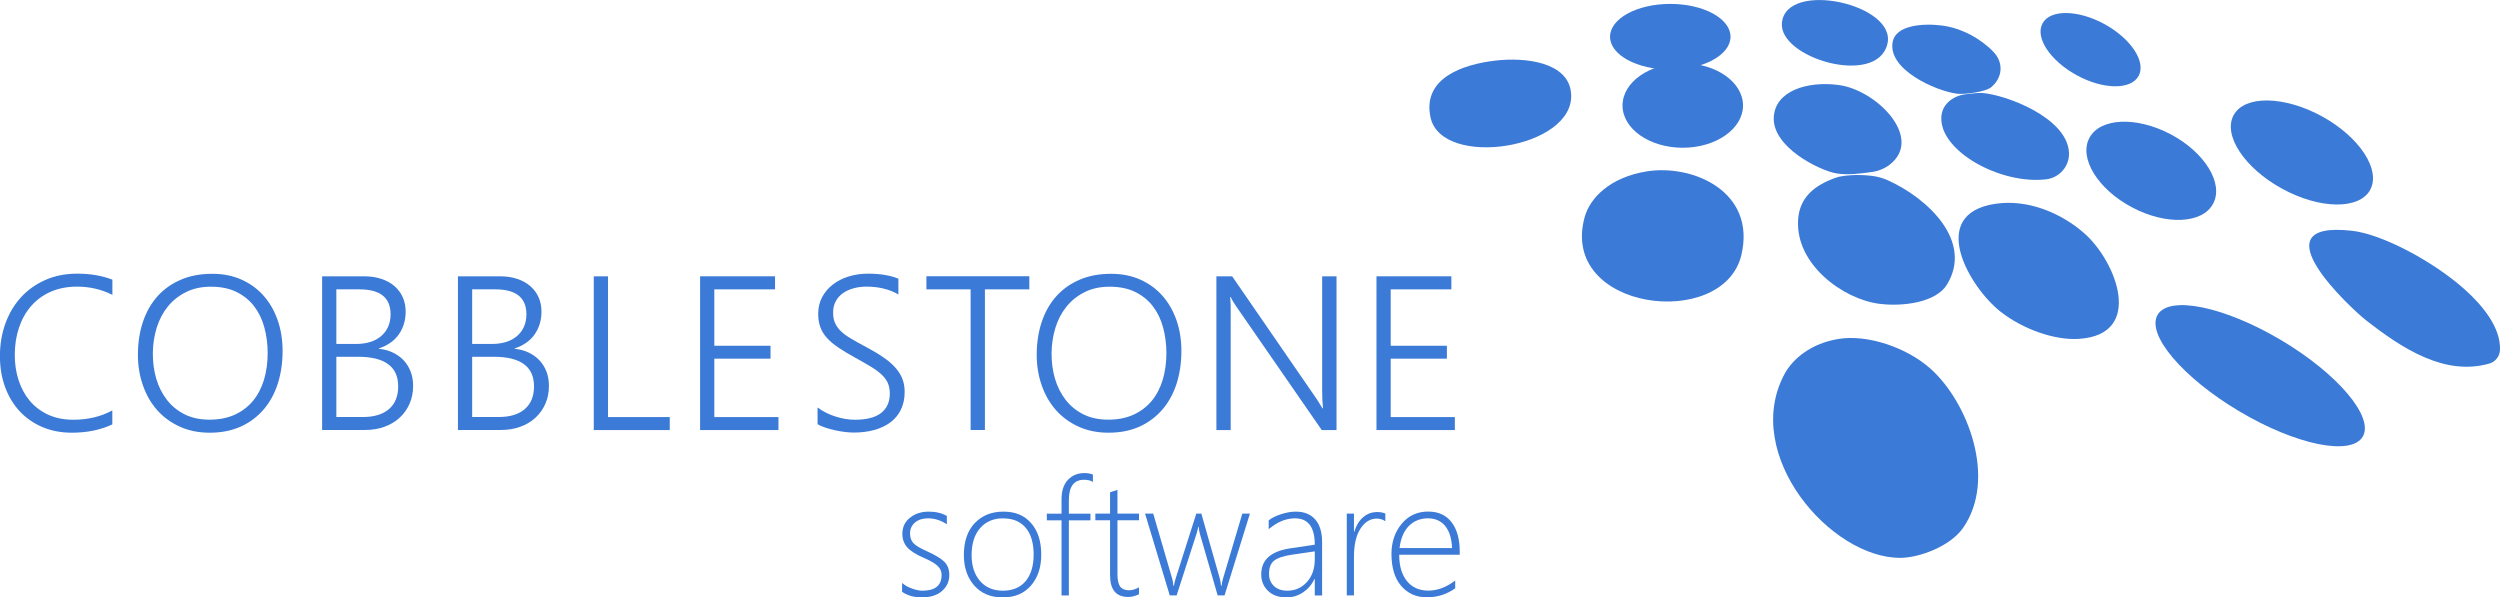 <svg xmlns="http://www.w3.org/2000/svg" viewBox="0 0 358.56 85.68"><g fill="#3b7ad6"><path d="m16.13 60.86c-1.7.8-3.64 1.2-5.83 1.2-1.56.0-2.97-.28-4.25-.82-1.27-.55-2.35-1.31-3.25-2.28s-1.59-2.13-2.08-3.48c-.49-1.34-.73-2.81-.73-4.4.0-1.67.26-3.23.78-4.67s1.26-2.69 2.22-3.75 2.13-1.89 3.5-2.5 2.9-.91 4.6-.91c1.88.0 3.55.29 5.03.86v2.18c-1.58-.79-3.26-1.18-5.06-1.18-1.43.0-2.69.25-3.8.74s-2.04 1.18-2.8 2.05c-.76.88-1.34 1.91-1.74 3.11-.4 1.19-.6 2.5-.6 3.91.0 1.27.18 2.47.54 3.59s.89 2.11 1.59 2.95 1.58 1.51 2.62 2c1.05.49 2.26.74 3.64.74 2.12.0 3.99-.45 5.6-1.34v2z"/><path d="m30.24 41.12c-1.33.0-2.51.25-3.54.76s-1.9 1.19-2.61 2.06-1.24 1.88-1.61 3.04c-.36 1.17-.55 2.4-.56 3.71.0 1.25.15 2.45.48 3.59s.84 2.15 1.51 3.03 1.52 1.58 2.54 2.1c1.03.52 2.22.78 3.6.78s2.58-.24 3.62-.71c1.04-.48 1.91-1.14 2.61-1.98s1.22-1.85 1.58-3.02c.35-1.17.53-2.45.53-3.83.0-1.29-.16-2.52-.47-3.67-.31-1.16-.8-2.17-1.46-3.04s-1.5-1.55-2.53-2.06c-1.02-.51-2.25-.76-3.69-.76m-.17 20.94c-1.59.0-3.02-.29-4.29-.87s-2.35-1.37-3.24-2.37c-.89-1.01-1.57-2.19-2.04-3.55-.48-1.36-.72-2.82-.72-4.37.0-1.72.24-3.3.72-4.73s1.17-2.65 2.08-3.67 2.03-1.81 3.35-2.38 2.83-.85 4.52-.85c1.56.0 2.96.28 4.2.84s2.3 1.33 3.17 2.32 1.54 2.16 2.01 3.51.7 2.82.7 4.41c0 1.67-.23 3.22-.68 4.65-.46 1.43-1.13 2.67-2.02 3.71s-1.98 1.87-3.27 2.46c-1.3.59-2.79.89-4.48.89"/><path d="m48.24 51.17v8.64h3.8c1.63.0 2.88-.38 3.76-1.15.88-.76 1.31-1.85 1.31-3.25.0-2.83-1.92-4.24-5.77-4.24zm0-9.67v7.83h2.86c.75.0 1.42-.1 2.03-.29s1.12-.48 1.55-.85.76-.81.99-1.34c.23-.52.35-1.11.35-1.77.0-2.39-1.49-3.58-4.46-3.58zM46.2 61.68V39.63h6.03c.91.0 1.73.12 2.47.37.73.24 1.36.59 1.88 1.04s.91.98 1.19 1.61c.28.62.41 1.31.41 2.06.0.64-.09 1.23-.26 1.78s-.43 1.06-.75 1.51c-.33.46-.73.85-1.21 1.18s-1.02.6-1.62.79v.06c.74.07 1.41.25 2.01.54s1.12.66 1.55 1.12.76 1 1 1.62.35 1.3.35 2.04c0 .93-.17 1.79-.51 2.56s-.81 1.44-1.42 2-1.33.99-2.18 1.3c-.84.31-1.77.46-2.78.46h-6.17z"/><path d="m67.72 51.17v8.64h3.8c1.63.0 2.88-.38 3.76-1.15.88-.76 1.31-1.85 1.31-3.25.0-2.83-1.92-4.24-5.77-4.24zm0-9.67v7.83h2.86c.75.0 1.42-.1 2.03-.29s1.12-.48 1.55-.85.76-.81.99-1.34c.23-.52.35-1.11.35-1.77.0-2.39-1.49-3.58-4.46-3.58zm-2.04 20.18V39.63h6.03c.91.0 1.73.12 2.47.37.73.24 1.36.59 1.88 1.04s.91.98 1.19 1.61c.28.62.41 1.31.41 2.06.0.64-.09 1.23-.26 1.78s-.43 1.06-.75 1.51c-.33.46-.73.85-1.21 1.18s-1.02.6-1.62.79v.06c.74.07 1.41.25 2.01.54s1.12.66 1.55 1.12.76 1 1 1.62.35 1.3.35 2.04c0 .93-.17 1.79-.51 2.56s-.81 1.44-1.42 2-1.33.99-2.18 1.3c-.84.31-1.77.46-2.78.46h-6.17z"/><path d="m85.16 61.68V39.63h2.04v20.19h8.86v1.86z"/><path d="m100.41 61.68V39.63h10.75v1.87h-8.71v8.09h8.06v1.85h-8.06v8.38h9.2v1.86z"/><path d="m117.27 58.45c.37.28.78.53 1.22.75.45.22.9.41 1.37.55.47.15.94.26 1.41.34s.92.11 1.35.11c1.67.0 2.92-.32 3.75-.97s1.25-1.57 1.25-2.78c0-.58-.1-1.09-.29-1.53-.2-.43-.5-.84-.91-1.22s-.93-.76-1.55-1.13c-.63-.37-1.36-.8-2.21-1.27-.94-.51-1.75-1-2.42-1.45-.67-.46-1.22-.92-1.65-1.4s-.74-.99-.94-1.55c-.2-.55-.3-1.18-.3-1.89.0-.89.19-1.69.57-2.4s.89-1.31 1.54-1.81c.64-.5 1.4-.88 2.27-1.15s1.79-.4 2.77-.4c1.73.0 3.18.24 4.35.72v2.26c-1.3-.75-2.83-1.12-4.58-1.12-.66.0-1.27.08-1.85.24s-1.09.39-1.52.7c-.44.31-.78.69-1.03 1.15s-.38.99-.38 1.59.08 1.07.25 1.48.44.81.81 1.18.87.74 1.48 1.1c.61.37 1.36.78 2.24 1.25.92.49 1.73.97 2.41 1.44.69.47 1.26.95 1.71 1.46.46.51.8 1.05 1.02 1.61.23.57.34 1.2.34 1.9.0.96-.18 1.81-.54 2.55-.36.73-.86 1.34-1.51 1.82s-1.41.84-2.31 1.09c-.89.25-1.87.37-2.94.37-.35.0-.76-.03-1.24-.08-.48-.06-.97-.14-1.46-.25s-.96-.24-1.41-.39-.81-.31-1.08-.48v-2.4z"/><path d="m141.26 41.5v20.17h-2.05V41.5h-6.34v-1.88h14.76v1.88z"/><path d="m159.14 41.12c-1.33.0-2.51.25-3.54.76s-1.9 1.19-2.61 2.06-1.24 1.88-1.61 3.04c-.36 1.17-.55 2.4-.56 3.71.0 1.25.15 2.45.48 3.59s.84 2.15 1.51 3.03 1.52 1.58 2.54 2.1c1.03.52 2.22.78 3.6.78s2.58-.24 3.62-.71c1.04-.48 1.91-1.14 2.61-1.98s1.22-1.85 1.58-3.02c.35-1.17.53-2.45.53-3.83.0-1.29-.16-2.52-.47-3.67-.31-1.16-.8-2.17-1.46-3.04s-1.5-1.55-2.53-2.06-2.26-.76-3.69-.76m-.16 20.94c-1.59.0-3.02-.29-4.29-.87s-2.35-1.37-3.24-2.37c-.89-1.01-1.57-2.19-2.04-3.55-.48-1.36-.72-2.82-.72-4.37.0-1.72.24-3.3.72-4.73s1.17-2.65 2.08-3.67 2.03-1.81 3.35-2.38 2.83-.85 4.52-.85c1.56.0 2.96.28 4.2.84s2.3 1.33 3.17 2.32 1.54 2.16 2.01 3.51.7 2.82.7 4.41c0 1.67-.23 3.22-.68 4.65-.46 1.43-1.13 2.67-2.02 3.71s-1.98 1.87-3.27 2.46c-1.3.59-2.79.89-4.48.89"/><path d="m189.57 61.68-12.24-17.7c-.15-.23-.3-.46-.45-.69-.15-.24-.27-.47-.36-.69h-.08c.02.18.04.44.05.77.02.33.02.74.02 1.23v17.08h-2.05V39.63h2.26l12.04 17.48c.18.28.35.54.5.78s.28.46.41.67h.08c-.04-.34-.07-.72-.09-1.14s-.03-.89-.03-1.4V39.63h2.06v22.05z"/><path d="m197.42 61.68V39.63h10.74v1.87h-8.7v8.09h8.06v1.85h-8.06v8.38h9.2v1.86z"/><path d="m270.68 6.37c-1.56 6.1-15.61 1.94-15.11-3.1.61-6.21 16.64-2.65 15.11 3.1"/><path d="m317.42 29.21c-1.53 2.89-6.75 3.13-11.65.52-4.91-2.6-7.64-7.06-6.1-9.95 1.52-2.88 6.73-3.12 11.66-.52 4.9 2.6 7.63 7.06 6.09 9.94"/><path d="m236.19 24.58c6.64-1.06 15.73 2.93 13.56 12.01-2.59 10.86-26.13 8-22.48-5.42.76-2.8 3.67-5.75 8.92-6.59"/><path d="m339.95 27.22c-1.57 2.87-7.22 2.81-12.63-.15-5.42-2.96-8.53-7.69-6.96-10.56 1.56-2.86 7.21-2.79 12.64.16 5.4 2.96 8.51 7.69 6.94 10.55"/><path d="m338.87 62.63c-1.68 2.81-9.61 1.18-17.72-3.65-8.14-4.84-13.36-11.03-11.69-13.84s9.59-1.18 17.74 3.66c8.11 4.83 13.34 11.03 11.67 13.83"/><path d="m214.48 8.69c4.4-.51 10.45.25 10.85 4.65.73 7.99-18.56 10.96-20.16 3.49-1.19-5.58 4.54-7.59 9.31-8.14"/><path d="m286.19 29.23c4.68-.7 9.48 1.34 12.78 4.26 4.57 4.04 8.63 14.48-.77 15.11-3.53.24-8.05-1.39-11.24-3.87-4.56-3.56-10.59-14.05-.77-15.5"/><path d="m358.56 50.16c-.03.92-.64 1.73-1.52 1.98-6.38 1.83-12.48-2.12-17.75-6.25-1.94-1.52-15.93-14.38-1.94-12.79 4.31.49 11.7 4.39 16.28 8.53 2.5 2.26 5.03 5.37 4.93 8.53"/><path d="m263.7 48.61c4.14-.67 9.75 1.21 13.18 4.27 5.34 4.75 9.59 15.83 4.65 22.86-1.86 2.65-6.28 4.24-8.92 4.27-10.04.09-22.88-14.8-16.67-26.36 1.18-2.2 3.82-4.4 7.75-5.04"/><path d="m306.73 10.89c-1.1 2.02-5.08 1.98-8.89-.11-3.81-2.08-6-5.41-4.89-7.43 1.1-2.02 5.07-1.97 8.89.11 3.8 2.09 5.99 5.41 4.89 7.43"/><path d="m248.2 5.27c0 2.6-3.86 4.71-8.64 4.71s-8.64-2.11-8.64-4.71 3.86-4.71 8.64-4.71 8.64 2.11 8.64 4.71"/><path d="m249.99 15.13c0 3.34-3.86 6.06-8.64 6.06s-8.64-2.72-8.64-6.06 3.86-6.06 8.64-6.06 8.64 2.71 8.64 6.06"/><path d="m285.57 12.52c1.66-1.37 1.83-3.52.34-5.08-1.84-1.92-4.64-3.45-7.47-3.79-2.75-.33-6.51-.02-6.98 2.33-.79 4 6.19 7.05 9.15 7.45 1.23.17 4.19-.28 4.96-.91"/><path d="m284.32 13.34c-.7-.05-1.53.09-2.4.18-.7.07-1.38.31-1.97.7-1.12.75-1.49 1.76-1.52 2.61-.2 4.87 8.47 9.65 15.03 8.89 1.94-.23 3.39-1.91 3.28-3.86-.28-5.04-9.15-8.29-12.42-8.52"/><path d="m268.52 24.66c1.07-.15 2.07-.61 2.86-1.34 4.21-3.86-2.34-10.43-7.68-11.13-4.43-.59-9.12.81-9.3 4.65-.2 4.26 6.5 7.58 8.93 8.02 1.69.31 3.91-.02 5.19-.2"/><path d="m268.37 25.21c-2.17-.24-3.73-.03-4.41.1-.21.04-.41.09-.6.16-3.11 1.08-5.28 2.83-5.47 6.08-.38 6.36 6.43 11.35 11.63 12.02 3.52.45 8.15-.24 9.69-2.71 3.84-6.18-2.62-12.35-8.38-14.97-.78-.36-1.61-.59-2.46-.68"/><path d="m129.38 84.88v-1.27c.4.34.88.62 1.44.81.57.2 1.05.3 1.47.3 1.84.0 2.76-.75 2.76-2.26.0-.52-.2-.96-.61-1.33-.4-.37-1.06-.74-1.97-1.13-1.12-.49-1.91-.99-2.37-1.52-.45-.52-.68-1.16-.68-1.91.0-.96.36-1.73 1.09-2.31.73-.59 1.63-.88 2.7-.88 1.01.0 1.87.21 2.59.62v1.19c-.87-.57-1.77-.85-2.7-.85-.77.0-1.39.2-1.87.6-.47.4-.71.92-.71 1.56.0.56.15 1.01.45 1.36s.95.75 1.97 1.2c1.22.55 2.06 1.06 2.52 1.53s.69 1.09.69 1.87c0 .93-.35 1.7-1.05 2.31s-1.66.91-2.89.91c-1.13.0-2.07-.27-2.83-.8"/><path d="m143.88 74.34c-1.38.0-2.48.46-3.3 1.4-.82.93-1.23 2.23-1.23 3.88.0 1.53.4 2.77 1.2 3.7s1.9 1.4 3.29 1.4 2.5-.46 3.26-1.37c.76-.92 1.15-2.19 1.15-3.81s-.38-2.96-1.14-3.85-1.83-1.34-3.22-1.34m-.09 11.33c-1.71.0-3.06-.56-4.06-1.69s-1.5-2.59-1.5-4.39c0-1.95.52-3.47 1.56-4.57s2.41-1.65 4.12-1.65 2.99.54 3.96 1.64c.97 1.09 1.46 2.6 1.46 4.54.0 1.83-.5 3.3-1.48 4.43s-2.34 1.7-4.06 1.7"/><path d="m156.75 69.14c-.28-.22-.71-.33-1.28-.33-1.44.0-2.17.97-2.17 2.91v1.95h3.1v.96h-3.1V85.4h-1.05V74.63h-2.11v-.96h2.11v-2.04c0-1.24.31-2.18.93-2.82s1.4-.96 2.33-.96c.5.0.91.07 1.24.22v1.08z"/><path d="m163.36 85.23c-.55.26-1.06.39-1.55.39-1.73.0-2.6-1.04-2.6-3.12v-7.88h-2.11v-.96h2.11v-3.05c.17-.06.34-.12.53-.18.18-.05.36-.11.53-.17v3.4h3.09v.96h-3.09v7.74c0 .81.13 1.4.38 1.76.26.36.69.54 1.3.54.43.0.9-.14 1.41-.42v.98z"/><path d="m175.63 85.39h-.99l-2.55-8.84c-.07-.24-.13-.57-.18-.99h-.06c-.02.18-.09.5-.23.96l-2.86 8.87h-.99l-3.54-11.73h1.17l2.73 9.36c.07.24.12.57.16.99h.09c.01-.22.09-.55.22-.99l2.98-9.36h.72l2.66 9.36c.06.22.12.55.16.99h.09c0-.22.07-.55.19-.99l2.78-9.36h1.09z"/><path d="m185.34 79.55c-1.23.18-2.09.46-2.59.85s-.74 1.03-.74 1.92c0 .7.23 1.27.69 1.72s1.11.68 1.93.68c1.13.0 2.07-.42 2.82-1.25.75-.84 1.12-1.91 1.12-3.24v-1.15zm3.23 5.84v-2.35h-.05c-.37.8-.92 1.44-1.63 1.92s-1.51.72-2.38.72c-1.12.0-2-.31-2.65-.94s-.97-1.42-.97-2.37c0-2.05 1.35-3.28 4.07-3.71l3.61-.54c0-2.52-.95-3.78-2.84-3.78-1.29.0-2.55.52-3.77 1.56v-1.27c.43-.34 1.02-.64 1.77-.88s1.45-.37 2.1-.37c1.21.0 2.14.37 2.8 1.12s.99 1.84.99 3.27v7.63h-1.05z"/><path d="m198.69 74.76c-.35-.25-.76-.38-1.24-.38-.92.0-1.7.48-2.32 1.43-.63.95-.94 2.31-.94 4.07v5.51h-1.03V73.66h1.03v2.6h.05c.27-.89.69-1.59 1.27-2.08.58-.5 1.25-.74 2.01-.74.44.0.83.07 1.17.21v1.12z"/><path d="m208.26 78.61c-.05-1.35-.37-2.4-.97-3.15s-1.44-1.12-2.5-1.12-2.01.37-2.73 1.1c-.72.74-1.17 1.79-1.33 3.17h7.54zm-7.58.96c0 1.61.37 2.87 1.12 3.78.74.91 1.76 1.36 3.06 1.36s2.59-.48 3.85-1.45v1.12c-1.22.86-2.57 1.29-4.07 1.29s-2.73-.54-3.67-1.63c-.93-1.08-1.4-2.61-1.4-4.59.0-1.71.49-3.15 1.46-4.32s2.24-1.76 3.8-1.76c1.46.0 2.58.51 3.36 1.53s1.17 2.42 1.17 4.19v.47h-8.68z"/></g></svg>